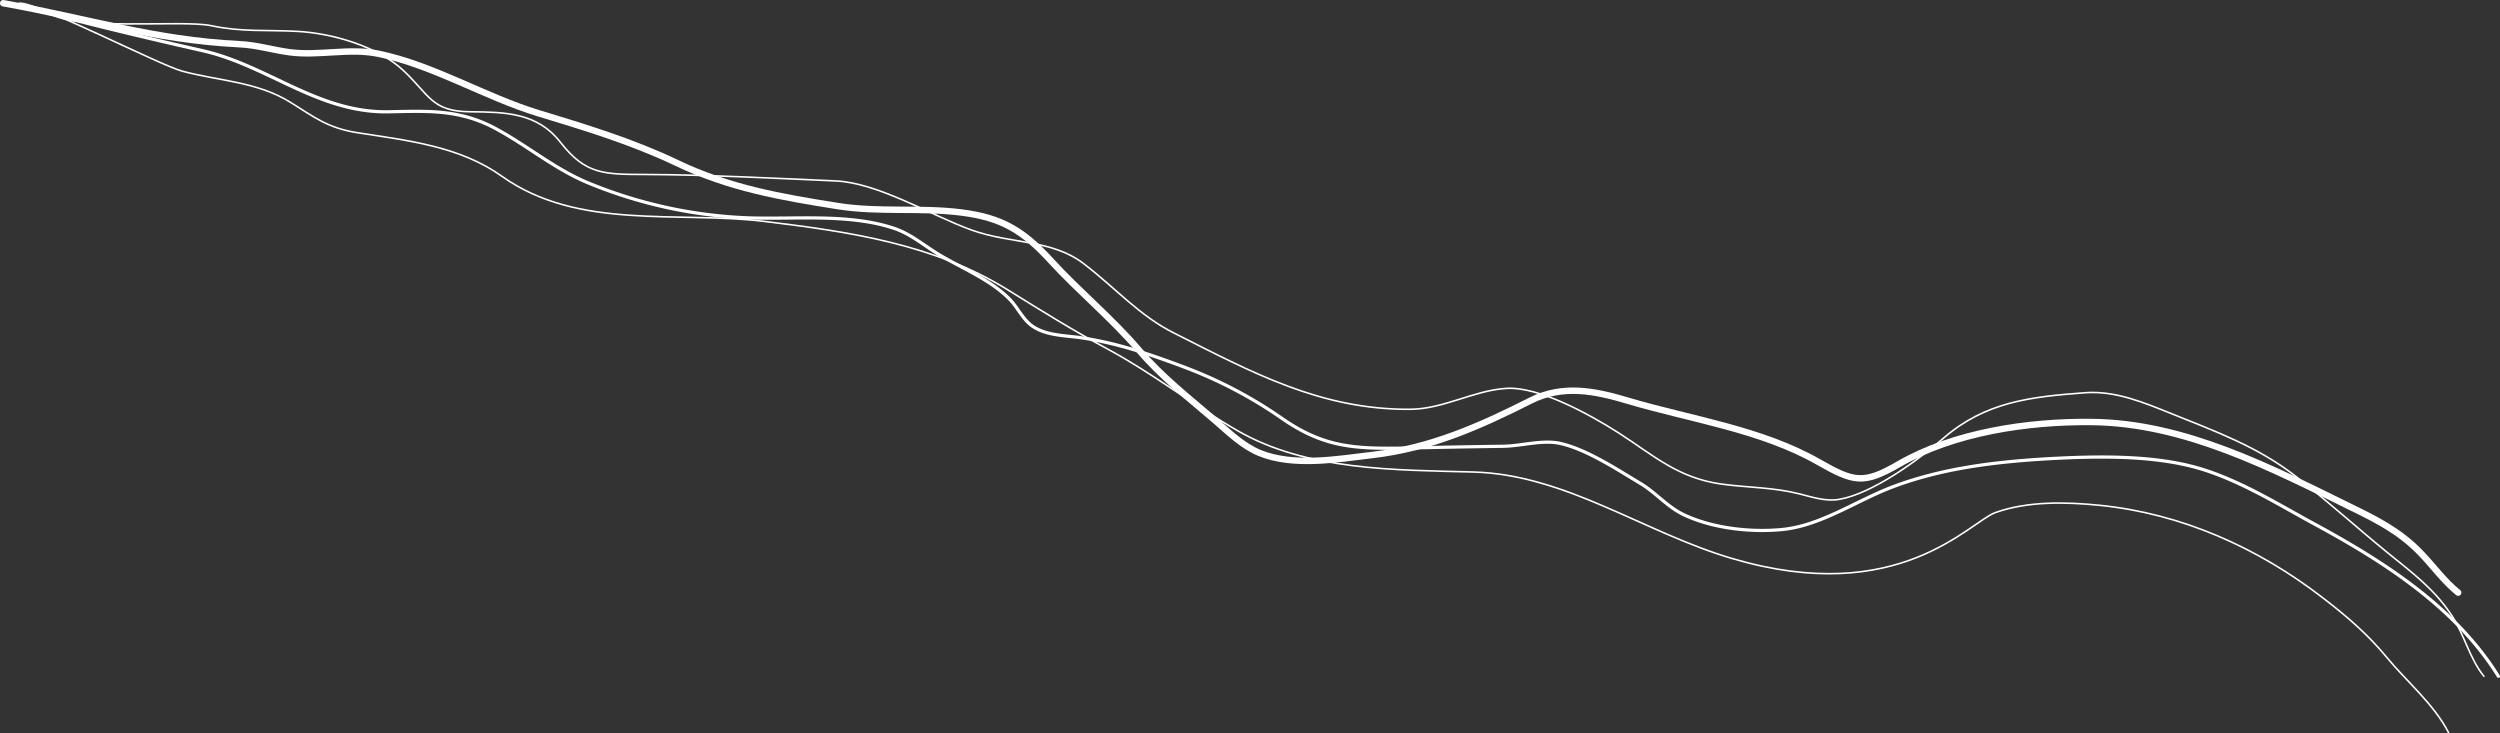 <svg xmlns="http://www.w3.org/2000/svg" width="1554.5" height="456" viewBox="0 0 1554.5 456"><rect x="0" y="0" width="1554.5" height="456" fill="#333333" stroke="none"/><defs><style>.a07416c5-98c2-46d6-b7d6-df09140085d8,.b782cdf7-35ba-4877-9c58-9e00ae64eb05,.e97537d9-c37b-415c-9838-ca56cb4476f1{fill:none;stroke:#fff;stroke-linecap:round;}.b782cdf7-35ba-4877-9c58-9e00ae64eb05{stroke-width:2px;}.e97537d9-c37b-415c-9838-ca56cb4476f1{stroke-width:4px;}</style></defs><g id="ae459cde-5d4e-47c9-8f9c-d8097b200ce8" data-name="Layer 2"><g id="a8f04743-4b78-4ec6-9863-fd8d2351d9f2" data-name="Layer 1"><path class="a07416c5-98c2-46d6-b7d6-df09140085d8" d="M29,7c14.6,13,83.8,5,102.5,9s34.4,2.5,53.2,3.5c21.7,1.1,50.3,9.3,66.4,24.6s17.5,25.2,41.2,25.4c21.5.2,41.8.4,56.2,19,15.8,20.3,27.4,19.9,53.2,20,39.3.2,78.5,2.3,117.8,4C546,113.6,579,134,604,143s49.8,5.6,69.9,21,34.5,32.3,56.3,43.2c48.4,24.4,91.1,47.7,146.7,47.3,20.9-.2,39.3-11.7,59.7-13s52.2,16.4,69.9,27.7c21.9,14.1,36.8,28,63.9,31.8,16,2.2,32.2,2,48.1,6,8.1,2,16.6,5,25.1,3.5,20.6-3.5,49.3-24.5,64.8-38,26.1-22.7,54.4-25.8,88.2-28.3,18.9-1.4,36.9,6.3,54.1,13.2,27.3,11,53.3,20.5,76.7,38.7,19.6,15.2,38.3,32.2,57.6,47.9,14.8,12,28.8,22.4,39.5,38.7,7.7,11.7,11.2,27,20,37.8"/><path class="a07416c5-98c2-46d6-b7d6-df09140085d8" d="M12,2C22.9,1,98.9,40.4,113.5,44.3c22.5,6,46.4,6.5,66.9,19.2,14.8,9.2,23.3,16.1,41.7,19,31.5,4.9,63.8,8.4,90.1,27.2,47.3,33.6,109,21.4,163.3,28,52.6,6.4,105,14,151.1,42.5,20.7,12.9,41,25.5,62.4,37,28.2,15.2,53,34.8,80.5,50.6,43.1,24.9,98.1,24.4,146.7,25.7,57.5,1.6,105.9,37.6,160.9,53.8,103.9,30.7,147.6-22.9,163.7-28.6,20.2-7.2,43.7-6.6,64.8-4.5,50.6,5.1,98.1,26.2,138.4,57.3,14.8,11.3,28.4,23,40.3,37.5s29.1,28.8,38.2,46.5"/><path class="b782cdf7-35ba-4877-9c58-9e00ae64eb05" d="M20.5,5.5c28.9,8.3,75.7,19.3,105.4,26,41,9.3,72.2,39.1,116.4,38,23.9-.5,43.4-1.5,65.4,10.2,19.7,10.5,36.2,24.7,57,33.6a289.3,289.3,0,0,0,101.4,22.2c29.2.9,62-2.8,89.9,6.5,10.5,3.6,18.2,10.4,27.4,16,14.7,8.9,33,16,45,28.7,4.9,5.3,7.9,12.5,14.3,16.6,8.5,5.4,19.6,5.3,29.4,6.7,22.8,3.3,43.9,10.6,65.4,18.7a275.7,275.7,0,0,1,59.1,31.1c26.4,18.5,45.6,19.4,78,18.8q29.9-.7,59.8-1.1c11.2-.1,24.1-4.1,35.2-1.9,16.3,3.4,35.9,16.3,50.1,24.8,10,5.9,16.9,14.8,27.6,19.8,17.7,8.3,41,10.9,60.3,9.1,24.6-2.2,47-18.3,69.9-26.8,31.1-11.6,63.9-15.4,96.8-17.3,27.9-1.5,59.8-2.2,87.1,4.4s53.2,22.9,77.1,35.9c44,23.8,88.3,52.1,115,95"/><path class="e97537d9-c37b-415c-9838-ca56cb4476f1" d="M2,2c53.1,9.5,93.3,22.8,147,25.5,10.7.5,20.6,3.6,31.1,5,18.1,2.4,37.1-2.8,55.1.9,34.4,7.1,66.1,26.8,99.6,37,29.3,8.9,58.3,17.7,86,30.9,32.5,15.6,64.5,21.2,99.9,26.8,25.5,4.1,51.4.8,76.9,4s38.8,11.4,56,30.2,37.8,35.7,54.7,55.5c13.9,16.4,31,29.7,47.3,43.7,8.3,7.2,17.1,15.8,27.5,20.1,21.1,8.7,48.4,3.9,70.3,1.3,36-4.2,66.4-17.7,98.5-33.9,19.8-9.9,39.5-6.1,60.4.2,39.1,11.6,82.8,17.7,118.5,38.1,21.9,12.5,27.9,14,49.7,1.4,34.5-20,80.8-26.7,119.8-26.3,58.3.5,111.8,28.6,162.6,53.5,16,7.8,30,15.1,42.5,28.2,7.8,8.1,14.3,17.3,23.1,24.4"/></g></g></svg>